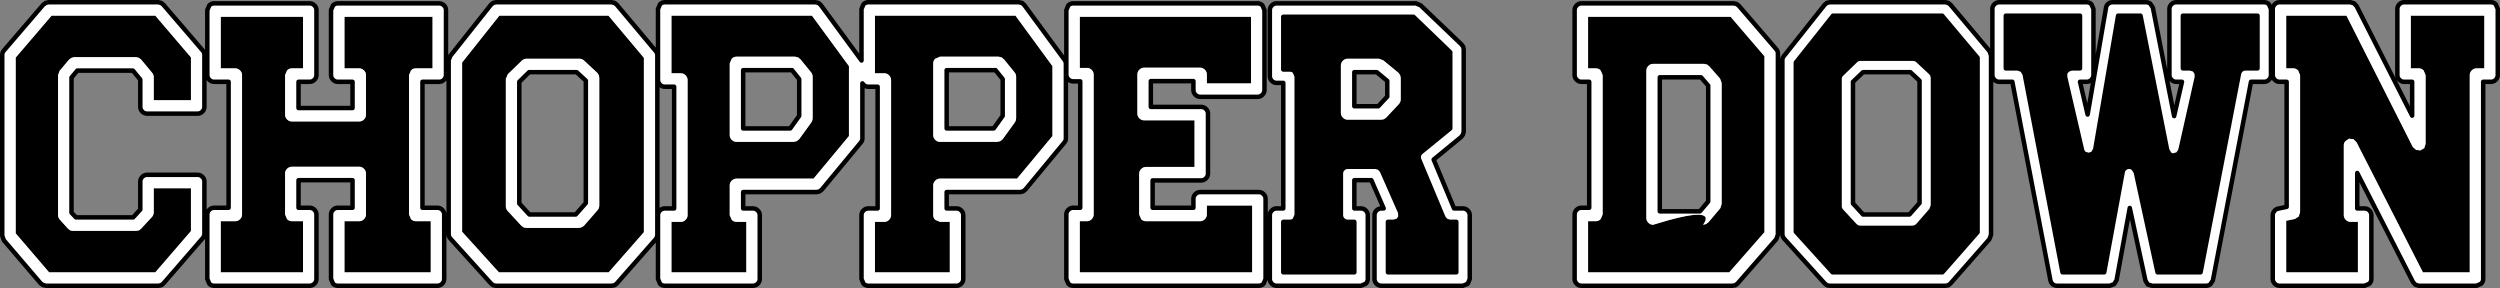 <?xml version="1.0" encoding="UTF-8" standalone="no"?>
<svg xmlns:xlink="http://www.w3.org/1999/xlink" height="64.25px" width="557.75px" xmlns="http://www.w3.org/2000/svg">
  <rect width="100%" height="100%" fill="#808080" stroke="none"/>
  <g transform="matrix(1.0, 0.0, 0.0, 1.0, 278.85, 32.1)">
    <path d="M8.95 -16.6 L7.45 -16.6 7.45 -28.35 36.5 -28.35 44.7 -20.45 44.7 -3.45 38.2 1.85 Q37.8 2.15 37.7 2.65 37.6 3.1 37.8 3.6 L43.2 16.5 43.75 17.15 44.55 17.4 46.05 17.4 46.05 28.65 30.8 28.65 30.8 17.4 32.15 17.4 33.1 17.1 33.6 16.3 33.55 15.3 29.45 6.0 28.9 5.35 28.05 5.1 21.8 5.1 Q21.2 5.1 20.75 5.55 20.3 6.0 20.3 6.6 L20.3 15.9 Q20.3 16.5 20.75 16.95 21.2 17.4 21.8 17.4 L23.3 17.4 23.3 28.65 7.45 28.65 7.45 17.4 8.95 17.4 Q9.55 17.4 10.0 16.95 L10.45 15.9 10.45 -15.1 10.0 -16.15 Q9.55 -16.6 8.95 -16.6 M33.5 -15.4 L33.1 -15.9 29.75 -18.65 28.8 -19.0 21.8 -19.0 Q21.2 -19.0 20.75 -18.55 20.3 -18.1 20.3 -17.5 L20.3 -6.9 Q20.3 -6.3 20.75 -5.85 21.2 -5.4 21.8 -5.4 L29.3 -5.4 29.9 -5.5 30.45 -5.9 33.3 -8.95 Q33.65 -9.4 33.65 -9.95 L33.65 -14.75 33.5 -15.4 M0.25 -13.5 L-9.6 -13.5 -9.6 -15.5 Q-9.6 -16.1 -10.05 -16.55 -10.5 -17.0 -11.1 -17.0 L-23.6 -17.0 Q-24.2 -17.0 -24.65 -16.55 -25.1 -16.1 -25.1 -15.5 L-25.1 -6.75 Q-25.1 -6.15 -24.65 -5.7 -24.2 -5.25 -23.6 -5.25 L-12.35 -5.25 -12.35 5.15 -23.2 5.15 Q-23.8 5.15 -24.25 5.6 -24.7 6.05 -24.7 6.65 L-24.7 15.75 -24.25 16.8 Q-23.8 17.25 -23.2 17.25 L-11.1 17.25 Q-10.5 17.25 -10.05 16.8 -9.6 16.35 -9.6 15.75 L-9.6 13.75 0.5 13.75 0.5 28.65 -37.95 28.65 -37.95 17.25 -36.35 17.25 Q-35.75 17.25 -35.3 16.8 -34.85 16.35 -34.85 15.75 L-34.85 -15.45 Q-34.85 -16.05 -35.3 -16.5 -35.75 -16.95 -36.35 -16.95 L-37.95 -16.95 -37.95 -28.35 0.25 -28.35 0.25 -13.5 M78.25 -16.4 Q77.8 -16.85 77.2 -16.85 L75.45 -16.85 75.45 -28.35 107.25 -28.35 114.8 -19.55 114.8 19.7 106.95 28.65 75.45 28.65 75.45 17.25 77.2 17.25 Q77.8 17.25 78.25 16.8 L78.7 15.75 78.7 -15.35 78.25 -16.4 M88.9 -17.4 Q88.45 -16.95 88.45 -16.35 L88.45 16.55 Q88.45 17.15 88.9 17.6 89.35 18.05 89.95 18.05 104.4 13.55 101.1 18.05 L101.75 17.9 102.3 17.5 104.95 14.35 105.25 13.4 105.25 -13.6 104.9 -14.55 102.5 -17.3 102.0 -17.7 101.35 -17.85 89.95 -17.85 Q89.35 -17.85 88.9 -17.4 M135.1 -18.55 L132.0 -15.55 Q131.55 -15.15 131.55 -14.5 L131.55 13.9 Q131.55 14.5 131.95 14.95 L135.05 18.3 135.55 18.65 136.15 18.75 147.85 18.75 148.5 18.6 149.0 18.25 152.05 14.75 152.4 13.75 152.4 -14.75 152.3 -15.35 151.95 -15.85 149.0 -18.6 Q148.55 -19.0 147.95 -19.0 L136.15 -19.0 Q135.55 -19.0 135.1 -18.55 M154.45 -28.6 L162.35 -19.2 162.35 19.7 154.5 28.65 130.0 28.65 121.8 19.6 121.8 -18.15 130.1 -28.6 154.45 -28.6 M198.7 -28.6 L204.65 1.4 205.15 2.25 Q205.55 2.6 206.1 2.6 L207.05 2.3 207.6 1.45 211.3 -15.0 211.2 -15.9 210.65 -16.6 209.8 -16.85 208.15 -16.85 208.15 -28.6 224.8 -28.6 224.8 -16.85 222.1 -16.85 Q221.55 -16.85 221.15 -16.5 220.75 -16.15 220.65 -15.6 L212.1 28.65 202.5 28.65 197.65 6.3 197.1 5.45 Q196.65 5.1 196.15 5.1 195.6 5.1 195.2 5.45 194.75 5.8 194.7 6.35 L190.6 28.65 181.3 28.65 172.85 -15.6 172.3 -16.5 171.35 -16.85 168.65 -16.85 168.65 -28.6 185.2 -28.6 185.2 -16.85 183.3 -16.85 182.45 -16.55 181.9 -15.9 181.85 -15.0 185.65 1.35 Q185.75 1.85 186.2 2.2 L187.15 2.5 188.1 2.15 188.6 1.25 193.7 -28.6 198.7 -28.6 M233.85 -16.4 Q233.4 -16.85 232.8 -16.85 L231.2 -16.85 231.2 -28.6 244.65 -28.6 259.45 0.7 260.2 1.35 261.15 1.45 262.0 0.95 262.3 0.0 262.3 -15.35 261.85 -16.4 Q261.4 -16.85 260.8 -16.85 L259.0 -16.85 259.0 -28.6 275.4 -28.6 275.4 -16.85 273.65 -16.85 Q273.05 -16.85 272.6 -16.4 272.15 -15.95 272.15 -15.35 L272.15 28.65 261.7 28.65 246.9 -0.35 246.2 -1.05 245.2 -1.15 244.4 -0.6 Q244.05 -0.2 244.05 0.3 L244.05 15.9 Q244.05 16.5 244.5 16.95 244.95 17.4 245.55 17.4 L247.2 17.4 247.2 28.65 231.2 28.65 231.2 17.15 233.15 16.75 234.0 16.2 234.3 15.25 234.3 -15.35 233.85 -16.4 M-265.9 -15.35 L-265.9 15.9 Q-265.9 16.45 -265.5 16.9 L-263.7 18.9 -263.2 19.3 -262.6 19.4 -248.5 19.4 -247.85 19.3 -247.35 18.9 -244.9 16.25 Q-244.55 15.8 -244.55 15.25 L-244.55 9.9 -236.25 9.9 -236.25 19.45 -244.2 28.65 -267.9 28.65 -275.35 19.95 -275.35 -19.25 -267.35 -28.6 -244.2 -28.6 -236.25 -19.3 -236.25 -9.75 -244.55 -9.75 -244.55 -14.9 Q-244.55 -15.45 -244.9 -15.85 L-247.35 -18.8 -247.85 -19.2 -248.5 -19.35 -262.3 -19.35 -262.9 -19.2 -263.45 -18.8 -265.55 -16.3 -265.9 -15.35 M-229.6 -16.85 L-229.6 -28.35 -211.25 -28.35 -211.25 -16.85 -213.75 -16.85 Q-214.35 -16.85 -214.8 -16.4 L-215.25 -15.35 -215.25 -6.5 Q-215.25 -5.9 -214.8 -5.45 -214.35 -5.0 -213.75 -5.0 L-198.7 -5.0 Q-198.1 -5.0 -197.65 -5.45 -197.2 -5.9 -197.2 -6.5 L-197.2 -15.35 Q-197.2 -15.95 -197.65 -16.4 -198.1 -16.85 -198.7 -16.85 L-202.0 -16.85 -202.0 -28.35 -182.35 -28.35 -182.35 -16.85 -186.1 -16.85 Q-186.7 -16.85 -187.15 -16.4 L-187.6 -15.35 -187.6 15.75 -187.15 16.8 Q-186.7 17.25 -186.1 17.25 L-182.75 17.25 -182.75 28.65 -202.0 28.65 -202.0 17.25 -198.7 17.25 Q-198.1 17.25 -197.65 16.8 -197.2 16.35 -197.2 15.75 L-197.2 6.6 Q-197.2 6.0 -197.65 5.55 -198.1 5.1 -198.7 5.1 L-213.75 5.1 Q-214.35 5.1 -214.8 5.55 -215.25 6.0 -215.25 6.6 L-215.25 15.75 -214.8 16.8 Q-214.35 17.25 -213.75 17.25 L-211.25 17.25 -211.25 28.65 -229.6 28.65 -229.6 17.25 -226.35 17.25 Q-225.75 17.25 -225.3 16.8 -224.85 16.35 -224.85 15.75 L-224.85 -15.35 Q-224.85 -15.95 -225.3 -16.4 -225.75 -16.85 -226.35 -16.85 L-229.6 -16.85 M-165.55 -15.55 L-166.0 -14.5 -166.0 13.9 Q-166.0 14.5 -165.6 14.95 L-162.5 18.3 -162.0 18.65 -161.4 18.75 -149.7 18.75 -149.05 18.6 -148.55 18.25 -145.5 14.75 Q-145.15 14.3 -145.15 13.75 L-145.15 -14.75 -145.25 -15.35 -145.6 -15.85 -148.55 -18.6 Q-149.0 -19.0 -149.6 -19.0 L-161.4 -19.0 Q-162.0 -19.0 -162.45 -18.55 L-165.55 -15.55 M-167.45 -28.6 L-143.1 -28.6 -135.2 -19.2 -135.2 19.7 -143.05 28.65 -167.55 28.65 -175.75 19.6 -175.75 -18.15 -167.45 -28.6 M-126.95 -15.75 L-129.05 -15.75 -129.05 -28.6 -97.7 -28.6 -89.45 -17.35 -89.45 -1.75 -97.35 7.75 -114.55 7.75 Q-115.15 7.75 -115.6 8.2 -116.05 8.65 -116.05 9.25 L-116.05 15.9 -115.6 16.95 Q-115.15 17.4 -114.55 17.4 L-112.35 17.4 -112.35 28.65 -129.05 28.65 -129.05 17.4 -126.95 17.4 Q-126.35 17.4 -125.9 16.95 -125.45 16.5 -125.45 15.9 L-125.45 -14.25 Q-125.45 -14.85 -125.9 -15.3 -126.35 -15.75 -126.95 -15.75 M-116.05 -17.95 L-116.05 -1.95 Q-116.05 -1.35 -115.6 -0.9 -115.15 -0.45 -114.55 -0.45 L-101.8 -0.45 -101.1 -0.6 -100.55 -1.05 -97.8 -4.85 Q-97.55 -5.25 -97.55 -5.75 L-97.55 -15.0 Q-97.55 -15.5 -97.85 -15.9 L-100.25 -18.85 -100.8 -19.3 -101.45 -19.45 -114.55 -19.45 Q-115.15 -19.45 -115.6 -19.0 L-116.05 -17.95 M-83.65 -15.75 L-83.65 -28.6 -52.3 -28.6 -44.05 -17.35 -44.05 -1.75 -51.95 7.75 -69.15 7.75 Q-69.75 7.75 -70.2 8.2 -70.65 8.65 -70.65 9.25 L-70.65 15.9 Q-70.65 16.5 -70.2 16.95 L-69.15 17.4 -66.95 17.4 -66.95 28.65 -83.65 28.65 -83.65 17.4 -81.55 17.4 Q-80.95 17.4 -80.5 16.95 -80.05 16.5 -80.05 15.9 L-80.05 -14.25 Q-80.05 -14.85 -80.5 -15.3 -80.95 -15.75 -81.55 -15.75 L-83.65 -15.75 M-70.2 -19.0 Q-70.65 -18.55 -70.65 -17.95 L-70.65 -1.95 Q-70.65 -1.35 -70.2 -0.9 -69.75 -0.45 -69.15 -0.45 L-56.4 -0.45 -55.7 -0.6 -55.15 -1.05 -52.4 -4.85 Q-52.15 -5.25 -52.15 -5.75 L-52.15 -15.0 Q-52.15 -15.5 -52.45 -15.9 L-54.85 -18.85 -55.4 -19.3 -56.05 -19.45 -69.15 -19.45 -70.2 -19.0" fill="#000000" fill-rule="evenodd" stroke="none"/>
    <path d="M2.8 -30.9 L3.25 -29.85 3.25 -12.0 Q3.25 -11.4 2.8 -10.95 2.35 -10.5 1.75 -10.5 L-11.1 -10.5 Q-11.7 -10.5 -12.15 -10.95 -12.6 -11.4 -12.6 -12.0 L-12.6 -14.0 -22.1 -14.0 -22.1 -8.25 -10.85 -8.25 Q-10.25 -8.25 -9.8 -7.8 -9.35 -7.35 -9.35 -6.75 L-9.35 6.65 Q-9.35 7.25 -9.8 7.7 -10.25 8.15 -10.85 8.15 L-21.7 8.15 -21.7 14.25 -12.6 14.25 -12.6 12.25 Q-12.6 11.65 -12.15 11.2 -11.7 10.75 -11.1 10.75 L2.0 10.75 Q2.6 10.75 3.05 11.2 3.5 11.65 3.5 12.25 L3.5 30.15 3.05 31.2 Q2.6 31.65 2.0 31.65 L-39.45 31.65 Q-40.05 31.65 -40.5 31.2 L-40.95 30.15 -40.95 15.75 Q-40.95 15.15 -40.5 14.7 -40.05 14.25 -39.45 14.25 L-37.85 14.25 -37.85 -13.95 -39.45 -13.95 Q-40.05 -13.95 -40.5 -14.4 -40.95 -14.85 -40.95 -15.45 L-40.95 -29.85 -40.5 -30.9 Q-40.05 -31.35 -39.45 -31.35 L1.75 -31.35 Q2.35 -31.35 2.8 -30.9 M37.05 -31.35 L38.1 -30.9 47.25 -22.15 47.6 -21.65 47.7 -21.1 47.7 -2.75 47.55 -2.1 47.15 -1.55 41.0 3.5 45.55 14.4 47.55 14.4 Q48.15 14.4 48.6 14.85 49.05 15.3 49.05 15.9 L49.05 30.15 48.6 31.2 47.55 31.65 29.3 31.65 Q28.7 31.65 28.25 31.2 27.8 30.75 27.8 30.15 L27.8 15.9 Q27.8 15.3 28.25 14.85 28.7 14.4 29.3 14.4 L29.85 14.4 27.1 8.1 23.3 8.1 23.3 14.4 24.8 14.4 Q25.4 14.4 25.85 14.85 26.3 15.3 26.3 15.9 L26.3 30.15 Q26.3 30.75 25.85 31.2 L24.8 31.65 5.95 31.65 Q5.35 31.65 4.9 31.2 4.45 30.75 4.45 30.15 L4.45 15.9 Q4.45 15.3 4.9 14.85 5.35 14.4 5.95 14.4 L7.45 14.4 7.45 -13.6 5.95 -13.6 Q5.35 -13.6 4.9 -14.05 4.45 -14.5 4.45 -15.1 L4.45 -29.85 Q4.45 -30.45 4.9 -30.9 5.35 -31.35 5.95 -31.35 L37.05 -31.35 M8.95 -16.6 Q9.55 -16.6 10.0 -16.15 L10.45 -15.1 10.45 15.9 10.0 16.95 Q9.55 17.4 8.95 17.4 L7.45 17.4 7.45 28.65 23.3 28.65 23.3 17.4 21.8 17.4 Q21.2 17.4 20.75 16.95 20.3 16.5 20.3 15.9 L20.3 6.6 Q20.3 6.0 20.75 5.55 21.2 5.1 21.8 5.1 L28.05 5.1 28.9 5.35 29.45 6.0 33.55 15.3 33.6 16.3 33.1 17.1 32.15 17.4 30.8 17.4 30.8 28.65 46.05 28.65 46.05 17.4 44.55 17.4 43.75 17.15 43.2 16.5 37.8 3.6 Q37.6 3.1 37.7 2.65 37.8 2.15 38.2 1.85 L44.7 -3.45 44.7 -20.45 36.5 -28.35 7.45 -28.35 7.45 -16.6 8.95 -16.6 M33.5 -15.4 L33.65 -14.75 33.65 -9.95 Q33.65 -9.4 33.3 -8.95 L30.45 -5.9 29.9 -5.5 29.3 -5.4 21.8 -5.4 Q21.2 -5.4 20.75 -5.85 20.3 -6.3 20.3 -6.9 L20.3 -17.5 Q20.3 -18.1 20.75 -18.55 21.2 -19.0 21.8 -19.0 L28.8 -19.0 29.75 -18.65 33.1 -15.9 33.5 -15.4 M28.3 -16.0 L23.3 -16.0 23.3 -8.4 28.65 -8.4 30.65 -10.55 30.65 -14.05 28.3 -16.0 M0.25 -13.5 L0.25 -28.35 -37.95 -28.35 -37.95 -16.95 -36.35 -16.95 Q-35.75 -16.95 -35.3 -16.5 -34.85 -16.05 -34.85 -15.45 L-34.85 15.75 Q-34.85 16.35 -35.3 16.8 -35.75 17.25 -36.35 17.25 L-37.95 17.25 -37.95 28.65 0.5 28.65 0.5 13.75 -9.6 13.75 -9.6 15.75 Q-9.6 16.35 -10.05 16.8 -10.5 17.25 -11.1 17.25 L-23.2 17.25 Q-23.8 17.25 -24.25 16.8 L-24.7 15.75 -24.7 6.65 Q-24.7 6.05 -24.25 5.6 -23.8 5.15 -23.2 5.15 L-12.35 5.15 -12.35 -5.25 -23.6 -5.25 Q-24.2 -5.25 -24.65 -5.7 -25.1 -6.15 -25.1 -6.75 L-25.1 -15.5 Q-25.1 -16.1 -24.65 -16.55 -24.2 -17.0 -23.6 -17.0 L-11.1 -17.0 Q-10.5 -17.0 -10.05 -16.55 -9.6 -16.1 -9.6 -15.5 L-9.6 -13.5 0.25 -13.5 M72.45 -29.85 Q72.45 -30.45 72.9 -30.9 73.35 -31.35 73.95 -31.35 L107.95 -31.35 108.6 -31.2 109.1 -30.8 117.45 -21.1 Q117.8 -20.7 117.8 -20.15 L117.8 20.25 117.45 21.25 108.8 31.15 108.3 31.55 107.65 31.65 73.95 31.65 Q73.35 31.65 72.9 31.2 72.45 30.75 72.45 30.15 L72.45 15.75 Q72.45 15.15 72.9 14.7 73.35 14.25 73.95 14.25 L75.7 14.25 75.7 -13.85 73.95 -13.85 Q73.35 -13.85 72.9 -14.3 72.45 -14.75 72.45 -15.35 L72.45 -29.85 M88.9 -17.4 Q89.35 -17.85 89.95 -17.85 L101.35 -17.85 102.0 -17.7 102.5 -17.3 104.9 -14.55 105.25 -13.6 105.25 13.4 104.95 14.35 102.3 17.5 101.75 17.9 101.1 18.05 Q104.4 13.55 89.95 18.05 89.35 18.05 88.9 17.6 88.45 17.15 88.45 16.55 L88.45 -16.35 Q88.45 -16.95 88.9 -17.4 M78.25 -16.4 L78.7 -15.35 78.7 15.75 78.25 16.8 Q77.8 17.25 77.2 17.25 L75.45 17.25 75.45 28.65 106.95 28.65 114.8 19.7 114.8 -19.55 107.25 -28.35 75.45 -28.35 75.45 -16.85 77.2 -16.85 Q77.8 -16.85 78.25 -16.4 M100.65 -14.85 L91.45 -14.85 91.45 15.05 100.4 15.05 102.25 12.85 102.25 -13.0 100.65 -14.85 M118.8 -18.7 Q118.8 -19.2 119.15 -19.6 L128.2 -31.0 128.7 -31.45 129.35 -31.6 155.15 -31.6 155.8 -31.45 156.3 -31.05 165.0 -20.7 165.35 -19.75 165.35 20.25 165.0 21.25 156.3 31.15 155.8 31.55 155.15 31.65 129.35 31.65 128.75 31.55 128.25 31.15 119.2 21.15 Q118.8 20.7 118.8 20.15 L118.8 -18.7 M135.1 -18.55 Q135.55 -19.0 136.15 -19.0 L147.95 -19.0 Q148.55 -19.0 149.0 -18.6 L151.95 -15.85 152.3 -15.35 152.4 -14.75 152.4 13.75 152.05 14.75 149.0 18.25 148.5 18.6 147.85 18.75 136.15 18.75 135.55 18.65 135.05 18.3 131.95 14.95 Q131.55 14.5 131.55 13.9 L131.55 -14.5 Q131.55 -15.15 132.0 -15.55 L135.1 -18.55 M136.8 -16.0 L134.55 -13.85 134.55 13.3 136.8 15.75 147.15 15.75 149.4 13.2 149.4 -14.1 147.35 -16.0 136.8 -16.0 M154.45 -28.6 L130.1 -28.6 121.8 -18.15 121.8 19.6 130.0 28.65 154.5 28.65 162.35 19.7 162.35 -19.2 154.45 -28.6 M191.0 -30.35 Q191.05 -30.9 191.5 -31.25 191.9 -31.6 192.45 -31.6 L199.95 -31.6 Q200.5 -31.6 200.9 -31.25 L201.45 -30.4 206.2 -6.2 207.95 -13.85 206.65 -13.85 Q206.05 -13.85 205.6 -14.3 205.15 -14.75 205.15 -15.35 L205.15 -30.1 Q205.15 -30.7 205.6 -31.15 206.05 -31.6 206.65 -31.6 L226.3 -31.6 Q226.9 -31.6 227.35 -31.15 L227.8 -30.1 227.8 -15.35 Q227.8 -14.75 227.35 -14.3 226.9 -13.85 226.3 -13.85 L223.35 -13.85 214.85 30.45 214.3 31.3 Q213.9 31.65 213.35 31.65 L201.25 31.65 200.3 31.35 199.8 30.5 196.3 14.3 193.35 30.45 192.8 31.3 191.85 31.65 180.05 31.65 Q179.5 31.65 179.1 31.3 178.7 30.95 178.6 30.45 L170.1 -13.85 167.15 -13.85 Q166.55 -13.85 166.1 -14.3 165.65 -14.75 165.65 -15.35 L165.65 -30.1 Q165.65 -30.7 166.1 -31.15 166.55 -31.6 167.15 -31.6 L186.7 -31.6 Q187.3 -31.6 187.75 -31.15 L188.2 -30.1 188.2 -15.35 Q188.2 -14.75 187.75 -14.3 187.3 -13.85 186.7 -13.85 L185.2 -13.85 186.9 -6.55 191.0 -30.35 M198.7 -28.6 L193.7 -28.6 188.6 1.25 188.1 2.15 187.15 2.5 186.2 2.2 Q185.75 1.85 185.65 1.35 L181.85 -15.0 181.9 -15.9 182.45 -16.55 183.3 -16.85 185.2 -16.85 185.2 -28.6 168.65 -28.6 168.65 -16.85 171.35 -16.85 172.3 -16.5 172.85 -15.6 181.3 28.65 190.6 28.65 194.7 6.35 Q194.75 5.8 195.2 5.45 195.6 5.1 196.15 5.1 196.65 5.1 197.1 5.45 L197.65 6.3 202.5 28.65 212.1 28.65 220.65 -15.6 Q220.75 -16.15 221.15 -16.5 221.55 -16.85 222.1 -16.85 L224.8 -16.85 224.8 -28.6 208.15 -28.6 208.15 -16.85 209.8 -16.85 210.65 -16.6 211.2 -15.9 211.3 -15.0 207.6 1.45 207.05 2.3 206.1 2.6 Q205.55 2.6 205.15 2.25 L204.65 1.4 198.7 -28.6 M228.2 -30.1 Q228.2 -30.7 228.65 -31.15 229.1 -31.6 229.7 -31.6 L245.55 -31.6 246.35 -31.35 246.9 -30.75 259.3 -6.3 259.3 -13.85 257.5 -13.85 Q256.9 -13.85 256.45 -14.3 256.0 -14.75 256.0 -15.35 L256.0 -30.1 Q256.0 -30.7 256.45 -31.15 256.9 -31.6 257.5 -31.6 L276.9 -31.6 Q277.5 -31.6 277.95 -31.15 L278.4 -30.1 278.4 -15.35 Q278.4 -14.75 277.95 -14.3 277.5 -13.85 276.9 -13.85 L275.15 -13.85 275.15 30.15 Q275.15 30.75 274.7 31.2 L273.65 31.65 260.8 31.65 260.05 31.45 259.5 30.85 247.05 6.5 247.05 14.4 248.7 14.4 Q249.3 14.4 249.75 14.85 250.2 15.3 250.2 15.9 L250.2 30.15 Q250.2 30.75 249.75 31.2 L248.7 31.65 229.7 31.65 Q229.1 31.65 228.65 31.2 228.2 30.75 228.2 30.15 L228.2 15.9 Q228.2 15.4 228.55 15.0 228.85 14.55 229.4 14.45 L231.3 14.05 231.3 -13.85 229.7 -13.85 Q229.1 -13.85 228.65 -14.3 228.2 -14.75 228.2 -15.35 L228.2 -30.1 M233.85 -16.4 L234.3 -15.35 234.3 15.25 234.0 16.2 233.15 16.75 231.2 17.15 231.2 28.65 247.2 28.65 247.2 17.4 245.55 17.4 Q244.95 17.4 244.5 16.95 244.05 16.5 244.05 15.9 L244.05 0.3 Q244.05 -0.2 244.4 -0.6 L245.2 -1.15 246.2 -1.05 246.9 -0.35 261.7 28.65 272.15 28.65 272.15 -15.35 Q272.15 -15.95 272.6 -16.4 273.05 -16.85 273.65 -16.85 L275.4 -16.85 275.4 -28.6 259.0 -28.6 259.0 -16.85 260.8 -16.85 Q261.4 -16.85 261.85 -16.4 L262.3 -15.35 262.3 0.0 262.0 0.95 261.15 1.45 260.2 1.35 259.45 0.7 244.65 -28.6 231.2 -28.6 231.2 -16.85 232.8 -16.85 Q233.4 -16.85 233.85 -16.4 M-268.65 -31.45 L-268.05 -31.6 -243.55 -31.6 -242.9 -31.45 -242.4 -31.05 -233.6 -20.8 Q-233.25 -20.4 -233.25 -19.85 L-233.25 -15.35 -233.25 -8.25 Q-233.25 -7.65 -233.7 -7.2 -234.15 -6.75 -234.75 -6.75 L-246.05 -6.75 Q-246.65 -6.75 -247.1 -7.2 -247.55 -7.65 -247.55 -8.25 L-247.55 -14.35 -249.2 -16.35 -261.6 -16.35 -262.9 -14.8 -262.9 15.35 -261.9 16.4 -249.15 16.4 -247.55 14.65 -247.55 8.4 Q-247.55 7.8 -247.1 7.35 -246.65 6.9 -246.05 6.9 L-234.75 6.9 Q-234.15 6.9 -233.7 7.35 -233.25 7.8 -233.25 8.4 L-233.25 15.75 -233.25 20.0 Q-233.25 20.55 -233.6 21.0 L-242.4 31.15 -242.9 31.55 -243.55 31.65 -268.6 31.65 -269.2 31.5 -269.75 31.15 -278.0 21.5 -278.35 20.5 -278.35 -19.85 Q-278.35 -20.4 -278.0 -20.8 L-269.2 -31.05 -268.65 -31.45 M-265.9 -15.35 L-265.55 -16.3 -263.45 -18.8 -262.9 -19.2 -262.3 -19.35 -248.5 -19.35 -247.85 -19.2 -247.35 -18.8 -244.9 -15.85 Q-244.55 -15.45 -244.55 -14.9 L-244.55 -9.75 -236.25 -9.75 -236.25 -19.3 -244.2 -28.6 -267.35 -28.6 -275.35 -19.25 -275.35 19.95 -267.9 28.65 -244.2 28.65 -236.25 19.45 -236.25 9.9 -244.55 9.9 -244.55 15.25 Q-244.55 15.8 -244.9 16.25 L-247.35 18.9 -247.85 19.3 -248.5 19.4 -262.6 19.4 -263.2 19.3 -263.7 18.9 -265.5 16.9 Q-265.9 16.45 -265.9 15.9 L-265.9 -15.35 M-232.6 -15.35 L-232.6 -29.85 -232.15 -30.9 Q-231.7 -31.35 -231.1 -31.35 L-209.75 -31.35 Q-209.15 -31.35 -208.7 -30.9 -208.25 -30.45 -208.25 -29.85 L-208.25 -15.35 Q-208.25 -14.75 -208.7 -14.3 -209.15 -13.85 -209.75 -13.85 L-212.25 -13.85 -212.25 -8.0 -200.2 -8.0 -200.2 -13.85 -203.5 -13.85 Q-204.1 -13.85 -204.55 -14.3 -205.0 -14.75 -205.0 -15.35 L-205.0 -29.85 -204.55 -30.9 Q-204.1 -31.35 -203.5 -31.35 L-180.85 -31.35 Q-180.25 -31.35 -179.8 -30.9 -179.35 -30.45 -179.35 -29.85 L-179.35 -15.35 Q-179.35 -14.75 -179.8 -14.3 -180.25 -13.85 -180.85 -13.85 L-184.6 -13.85 -184.6 14.25 -181.25 14.25 Q-180.65 14.25 -180.2 14.7 -179.75 15.15 -179.75 15.75 L-179.75 30.15 Q-179.75 30.75 -180.2 31.2 -180.65 31.65 -181.25 31.65 L-203.5 31.65 Q-204.1 31.65 -204.55 31.2 L-205.0 30.15 -205.0 15.75 Q-205.0 15.15 -204.55 14.7 -204.1 14.25 -203.5 14.25 L-200.2 14.25 -200.2 8.1 -212.25 8.1 -212.25 14.25 -209.75 14.25 Q-209.15 14.25 -208.7 14.7 -208.25 15.15 -208.25 15.75 L-208.25 30.15 Q-208.25 30.75 -208.7 31.2 -209.15 31.65 -209.75 31.65 L-231.1 31.65 Q-231.7 31.65 -232.15 31.2 L-232.6 30.15 -232.6 15.75 Q-232.6 15.15 -232.15 14.7 -231.7 14.25 -231.1 14.25 L-227.85 14.25 -227.85 -13.85 -231.1 -13.85 Q-231.7 -13.85 -232.15 -14.3 -232.6 -14.75 -232.6 -15.35 M-229.6 -16.85 L-226.35 -16.85 Q-225.75 -16.85 -225.3 -16.4 -224.85 -15.95 -224.85 -15.35 L-224.85 15.75 Q-224.85 16.35 -225.3 16.8 -225.75 17.25 -226.35 17.25 L-229.6 17.25 -229.6 28.65 -211.25 28.65 -211.25 17.25 -213.75 17.25 Q-214.35 17.25 -214.8 16.8 L-215.25 15.75 -215.25 6.6 Q-215.25 6.0 -214.8 5.55 -214.35 5.1 -213.75 5.1 L-198.7 5.1 Q-198.1 5.1 -197.65 5.55 -197.2 6.0 -197.2 6.6 L-197.2 15.75 Q-197.2 16.35 -197.65 16.8 -198.1 17.25 -198.7 17.25 L-202.0 17.25 -202.0 28.65 -182.75 28.65 -182.75 17.25 -186.1 17.25 Q-186.7 17.25 -187.15 16.8 L-187.6 15.75 -187.6 -15.35 -187.15 -16.4 Q-186.7 -16.85 -186.1 -16.85 L-182.35 -16.85 -182.35 -28.35 -202.0 -28.35 -202.0 -16.85 -198.7 -16.85 Q-198.1 -16.85 -197.65 -16.4 -197.2 -15.95 -197.2 -15.35 L-197.2 -6.5 Q-197.2 -5.9 -197.65 -5.45 -198.1 -5.0 -198.7 -5.0 L-213.75 -5.0 Q-214.35 -5.0 -214.8 -5.45 -215.25 -5.9 -215.25 -6.5 L-215.25 -15.35 -214.8 -16.4 Q-214.35 -16.85 -213.75 -16.85 L-211.25 -16.85 -211.25 -28.35 -229.6 -28.35 -229.6 -16.85 M-168.85 -31.45 L-168.2 -31.6 -142.4 -31.6 -141.75 -31.45 -141.25 -31.05 -132.55 -20.7 Q-132.2 -20.3 -132.2 -19.75 L-132.2 20.25 Q-132.2 20.8 -132.55 21.25 L-141.25 31.15 -141.75 31.55 -142.4 31.65 -168.2 31.65 -168.8 31.55 -169.3 31.15 -178.35 21.15 Q-178.75 20.7 -178.75 20.15 L-178.75 -18.7 -178.4 -19.6 -169.35 -31.0 -168.85 -31.45 M-167.45 -28.6 L-175.75 -18.15 -175.75 19.6 -167.55 28.65 -143.05 28.65 -135.2 19.7 -135.2 -19.2 -143.1 -28.6 -167.45 -28.6 M-165.55 -15.55 L-162.45 -18.55 Q-162.0 -19.0 -161.4 -19.0 L-149.6 -19.0 Q-149.0 -19.0 -148.55 -18.6 L-145.6 -15.85 -145.25 -15.35 -145.15 -14.75 -145.15 13.75 Q-145.15 14.3 -145.5 14.75 L-148.55 18.25 -149.05 18.6 -149.7 18.75 -161.4 18.75 -162.0 18.65 -162.5 18.3 -165.6 14.95 Q-166.0 14.5 -166.0 13.9 L-166.0 -14.5 -165.55 -15.55 M-148.15 -14.1 L-150.2 -16.0 -160.8 -16.0 -163.0 -13.85 -163.0 13.3 -160.75 15.75 -150.4 15.75 -148.15 13.2 -148.15 -14.1 M-132.05 -30.1 L-131.6 -31.15 Q-131.15 -31.6 -130.55 -31.6 L-96.95 -31.6 -96.25 -31.45 -95.75 -31.0 -86.75 -18.75 -86.65 -18.6 -86.65 -30.1 -86.2 -31.15 Q-85.75 -31.6 -85.15 -31.6 L-51.55 -31.6 -50.85 -31.45 -50.35 -31.0 -41.35 -18.75 Q-41.05 -18.35 -41.05 -17.85 L-41.05 -1.25 Q-41.05 -0.7 -41.4 -0.3 L-50.1 10.2 -50.6 10.6 -51.25 10.75 -67.65 10.75 -67.65 14.4 -65.45 14.4 Q-64.85 14.4 -64.4 14.85 -63.95 15.3 -63.95 15.9 L-63.95 30.15 Q-63.95 30.75 -64.4 31.2 -64.85 31.65 -65.45 31.65 L-85.15 31.65 Q-85.75 31.65 -86.2 31.2 L-86.65 30.15 -86.65 15.9 Q-86.65 15.3 -86.2 14.85 -85.75 14.4 -85.15 14.4 L-83.05 14.4 -83.05 -12.75 -85.15 -12.75 Q-85.75 -12.75 -86.2 -13.2 L-86.45 -13.5 -86.45 -1.25 Q-86.45 -0.7 -86.8 -0.3 L-95.5 10.2 -96.0 10.6 -96.65 10.75 -113.05 10.75 -113.05 14.4 -110.85 14.4 Q-110.25 14.4 -109.8 14.85 -109.35 15.3 -109.35 15.9 L-109.35 30.15 Q-109.35 30.75 -109.8 31.2 -110.25 31.65 -110.85 31.65 L-130.55 31.65 Q-131.15 31.65 -131.6 31.2 L-132.05 30.15 -132.05 15.9 Q-132.05 15.3 -131.6 14.85 -131.15 14.4 -130.55 14.4 L-128.45 14.4 -128.45 -12.75 -130.55 -12.75 Q-131.15 -12.75 -131.6 -13.2 -132.05 -13.65 -132.05 -14.25 L-132.05 -30.1 M-116.05 -17.95 L-115.6 -19.0 Q-115.15 -19.45 -114.55 -19.45 L-101.45 -19.45 -100.8 -19.3 -100.25 -18.85 -97.85 -15.9 Q-97.55 -15.5 -97.55 -15.0 L-97.55 -5.75 Q-97.55 -5.25 -97.8 -4.85 L-100.55 -1.05 -101.1 -0.6 -101.8 -0.45 -114.55 -0.45 Q-115.15 -0.45 -115.6 -0.9 -116.05 -1.35 -116.05 -1.95 L-116.05 -17.95 M-126.95 -15.75 Q-126.35 -15.75 -125.9 -15.3 -125.45 -14.85 -125.45 -14.25 L-125.45 15.9 Q-125.45 16.5 -125.9 16.95 -126.35 17.4 -126.95 17.4 L-129.05 17.4 -129.05 28.65 -112.35 28.65 -112.35 17.4 -114.55 17.4 Q-115.15 17.4 -115.6 16.95 L-116.05 15.9 -116.05 9.25 Q-116.05 8.65 -115.6 8.2 -115.15 7.75 -114.55 7.75 L-97.35 7.75 -89.45 -1.75 -89.45 -17.35 -97.7 -28.6 -129.05 -28.6 -129.05 -15.75 -126.95 -15.75 M-113.05 -3.45 L-102.55 -3.45 -100.55 -6.25 -100.55 -14.45 -102.15 -16.45 -113.05 -16.45 -113.05 -3.45 M-70.2 -19.0 L-69.15 -19.45 -56.05 -19.45 -55.4 -19.3 -54.85 -18.85 -52.45 -15.9 Q-52.15 -15.5 -52.15 -15.0 L-52.15 -5.75 Q-52.15 -5.25 -52.4 -4.85 L-55.15 -1.05 -55.7 -0.6 -56.4 -0.45 -69.15 -0.45 Q-69.75 -0.45 -70.2 -0.9 -70.65 -1.35 -70.65 -1.95 L-70.65 -17.95 Q-70.65 -18.55 -70.2 -19.0 M-83.65 -15.75 L-81.55 -15.75 Q-80.95 -15.75 -80.5 -15.3 -80.05 -14.85 -80.05 -14.25 L-80.05 15.9 Q-80.05 16.5 -80.5 16.95 -80.95 17.4 -81.55 17.4 L-83.65 17.4 -83.65 28.65 -66.95 28.65 -66.95 17.4 -69.15 17.4 -70.2 16.95 Q-70.65 16.5 -70.65 15.9 L-70.65 9.25 Q-70.65 8.65 -70.2 8.2 -69.75 7.75 -69.15 7.75 L-51.95 7.75 -44.05 -1.75 -44.05 -17.35 -52.3 -28.6 -83.65 -28.6 -83.65 -15.75 M-67.65 -16.45 L-67.65 -3.45 -57.15 -3.45 -55.15 -6.25 -55.15 -14.45 -56.75 -16.45 -67.65 -16.45" fill="#ffffff" fill-rule="evenodd" stroke="none"/>
    <path d="M37.05 -31.35 L5.95 -31.35 Q5.35 -31.35 4.9 -30.9 4.45 -30.45 4.45 -29.85 L4.45 -15.1 Q4.45 -14.5 4.9 -14.05 5.35 -13.6 5.95 -13.6 L7.45 -13.6 7.45 14.4 5.95 14.4 Q5.35 14.4 4.9 14.85 4.45 15.3 4.45 15.9 L4.45 30.15 Q4.45 30.75 4.9 31.2 5.35 31.65 5.95 31.65 L24.8 31.65 25.85 31.2 Q26.3 30.75 26.3 30.15 L26.3 15.9 Q26.3 15.3 25.85 14.85 25.4 14.4 24.8 14.4 L23.3 14.4 23.3 8.1 27.1 8.1 29.85 14.4 29.3 14.4 Q28.7 14.4 28.25 14.85 27.8 15.3 27.8 15.9 L27.8 30.15 Q27.8 30.75 28.25 31.2 28.7 31.65 29.3 31.65 L47.55 31.65 48.6 31.2 49.05 30.15 49.05 15.9 Q49.05 15.3 48.6 14.85 48.15 14.4 47.55 14.4 L45.55 14.4 41.0 3.5 47.15 -1.55 47.55 -2.1 47.7 -2.75 47.7 -21.1 47.6 -21.65 47.25 -22.15 38.1 -30.9 37.05 -31.35 M2.8 -30.9 Q2.35 -31.35 1.75 -31.35 L-39.45 -31.35 Q-40.05 -31.35 -40.5 -30.9 L-40.95 -29.85 -40.95 -15.45 Q-40.95 -14.85 -40.5 -14.4 -40.05 -13.95 -39.45 -13.95 L-37.85 -13.95 -37.85 14.25 -39.45 14.25 Q-40.05 14.25 -40.5 14.7 -40.95 15.15 -40.95 15.75 L-40.95 30.15 -40.5 31.2 Q-40.05 31.65 -39.45 31.65 L2.0 31.65 Q2.6 31.65 3.05 31.2 L3.5 30.15 3.5 12.25 Q3.5 11.65 3.05 11.2 2.6 10.75 2.0 10.75 L-11.1 10.75 Q-11.7 10.75 -12.15 11.2 -12.6 11.65 -12.6 12.25 L-12.6 14.25 -21.7 14.25 -21.7 8.15 -10.85 8.15 Q-10.25 8.15 -9.8 7.7 -9.35 7.25 -9.35 6.65 L-9.35 -6.75 Q-9.35 -7.35 -9.8 -7.8 -10.25 -8.25 -10.85 -8.25 L-22.1 -8.25 -22.1 -14.0 -12.6 -14.0 -12.6 -12.0 Q-12.6 -11.4 -12.15 -10.95 -11.7 -10.5 -11.1 -10.5 L1.75 -10.5 Q2.35 -10.5 2.8 -10.95 3.25 -11.4 3.25 -12.0 L3.25 -29.85 2.8 -30.9 M8.95 -16.6 L7.45 -16.6 7.45 -28.35 36.5 -28.35 44.7 -20.45 44.7 -3.45 38.2 1.85 Q37.8 2.15 37.7 2.65 37.6 3.1 37.8 3.6 L43.2 16.5 43.75 17.15 44.55 17.4 46.05 17.4 46.05 28.65 30.8 28.65 30.8 17.4 32.15 17.4 33.1 17.1 33.6 16.3 33.55 15.3 29.45 6.0 28.9 5.35 28.05 5.1 21.8 5.1 Q21.2 5.1 20.75 5.55 20.3 6.0 20.3 6.6 L20.3 15.9 Q20.3 16.5 20.75 16.95 21.2 17.4 21.8 17.4 L23.3 17.4 23.3 28.65 7.45 28.65 7.45 17.4 8.95 17.4 Q9.55 17.4 10.0 16.95 L10.45 15.9 10.45 -15.1 10.0 -16.15 Q9.55 -16.6 8.95 -16.6 M28.3 -16.0 L30.65 -14.05 30.65 -10.55 28.65 -8.4 23.3 -8.4 23.3 -16.0 28.3 -16.0 M72.45 -29.85 L72.45 -15.35 Q72.45 -14.75 72.9 -14.3 73.35 -13.85 73.95 -13.85 L75.7 -13.85 75.7 14.25 73.95 14.25 Q73.35 14.25 72.9 14.7 72.45 15.15 72.45 15.75 L72.45 30.15 Q72.45 30.75 72.9 31.2 73.35 31.65 73.95 31.65 L107.65 31.65 108.3 31.55 108.8 31.15 117.45 21.25 117.8 20.25 117.8 -20.15 Q117.8 -20.7 117.45 -21.1 L109.1 -30.8 108.6 -31.2 107.95 -31.35 73.95 -31.35 Q73.35 -31.35 72.9 -30.9 72.45 -30.45 72.45 -29.85 M118.8 -18.7 L118.8 20.15 Q118.8 20.7 119.2 21.15 L128.25 31.15 128.75 31.55 129.35 31.65 155.15 31.65 155.8 31.55 156.3 31.15 165.0 21.25 165.35 20.25 165.35 -19.75 165.0 -20.7 156.3 -31.05 155.8 -31.45 155.15 -31.6 129.35 -31.6 128.7 -31.45 128.2 -31.0 119.15 -19.6 Q118.8 -19.2 118.8 -18.7 M135.1 -18.55 L132.0 -15.55 Q131.55 -15.15 131.55 -14.5 L131.55 13.9 Q131.55 14.5 131.95 14.95 L135.05 18.3 135.55 18.65 136.15 18.75 147.85 18.75 148.5 18.6 149.0 18.25 152.05 14.75 152.4 13.75 152.4 -14.75 152.3 -15.35 151.95 -15.85 149.0 -18.6 Q148.55 -19.0 147.95 -19.0 L136.15 -19.0 Q135.55 -19.0 135.1 -18.55 M136.8 -16.0 L147.35 -16.0 149.4 -14.1 149.4 13.2 147.15 15.75 136.8 15.75 134.55 13.3 134.55 -13.85 136.8 -16.0 M154.45 -28.6 L162.35 -19.2 162.35 19.7 154.5 28.65 130.0 28.65 121.8 19.6 121.8 -18.15 130.1 -28.6 154.45 -28.6 M191.0 -30.35 L186.9 -6.55 185.2 -13.85 186.7 -13.85 Q187.3 -13.85 187.75 -14.3 188.2 -14.75 188.2 -15.35 L188.2 -30.1 187.75 -31.15 Q187.3 -31.6 186.7 -31.6 L167.15 -31.6 Q166.55 -31.6 166.1 -31.15 165.65 -30.7 165.65 -30.1 L165.65 -15.35 Q165.65 -14.75 166.1 -14.3 166.55 -13.85 167.15 -13.85 L170.1 -13.85 178.6 30.45 Q178.7 30.95 179.1 31.3 179.5 31.65 180.05 31.65 L191.85 31.65 192.8 31.3 193.35 30.45 196.3 14.3 199.8 30.5 200.3 31.35 201.25 31.65 213.35 31.65 Q213.9 31.65 214.3 31.3 L214.85 30.45 223.35 -13.85 226.3 -13.85 Q226.9 -13.85 227.35 -14.3 227.8 -14.75 227.8 -15.35 L227.8 -30.1 227.35 -31.15 Q226.9 -31.6 226.3 -31.6 L206.65 -31.6 Q206.05 -31.6 205.6 -31.15 205.15 -30.7 205.15 -30.1 L205.15 -15.35 Q205.15 -14.75 205.6 -14.3 206.05 -13.85 206.65 -13.85 L207.95 -13.85 206.2 -6.2 201.45 -30.4 200.9 -31.25 Q200.5 -31.6 199.95 -31.6 L192.45 -31.6 Q191.9 -31.6 191.5 -31.25 191.05 -30.9 191.0 -30.35 M198.7 -28.6 L204.65 1.4 205.15 2.25 Q205.55 2.6 206.1 2.6 L207.05 2.3 207.6 1.45 211.3 -15.0 211.2 -15.9 210.65 -16.6 209.8 -16.85 208.15 -16.85 208.15 -28.6 224.8 -28.6 224.8 -16.85 222.1 -16.85 Q221.55 -16.85 221.15 -16.5 220.75 -16.15 220.65 -15.6 L212.1 28.65 202.5 28.65 197.65 6.3 197.1 5.45 Q196.65 5.1 196.15 5.1 195.6 5.1 195.2 5.45 194.75 5.8 194.7 6.35 L190.6 28.65 181.3 28.65 172.85 -15.6 172.3 -16.5 171.35 -16.85 168.65 -16.85 168.65 -28.6 185.2 -28.6 185.2 -16.85 183.3 -16.85 182.45 -16.55 181.9 -15.9 181.85 -15.0 185.65 1.35 Q185.75 1.85 186.2 2.2 L187.15 2.5 188.1 2.15 188.6 1.25 193.7 -28.6 198.7 -28.6 M228.2 -30.1 L228.2 -15.35 Q228.2 -14.75 228.65 -14.3 229.1 -13.85 229.7 -13.85 L231.3 -13.85 231.3 14.05 229.4 14.45 Q228.85 14.55 228.55 15.0 228.2 15.4 228.2 15.9 L228.2 30.15 Q228.2 30.75 228.65 31.2 229.1 31.65 229.7 31.65 L248.7 31.65 249.75 31.2 Q250.2 30.75 250.2 30.15 L250.2 15.9 Q250.2 15.3 249.75 14.85 249.3 14.4 248.7 14.4 L247.05 14.4 247.05 6.5 259.5 30.85 260.05 31.45 260.8 31.65 273.65 31.65 274.7 31.2 Q275.15 30.75 275.15 30.15 L275.15 -13.85 276.9 -13.85 Q277.5 -13.85 277.95 -14.3 278.4 -14.75 278.4 -15.35 L278.4 -30.1 277.95 -31.15 Q277.5 -31.6 276.9 -31.6 L257.5 -31.6 Q256.9 -31.6 256.45 -31.15 256.0 -30.7 256.0 -30.1 L256.0 -15.35 Q256.0 -14.75 256.45 -14.3 256.9 -13.85 257.5 -13.85 L259.3 -13.85 259.3 -6.3 246.9 -30.75 246.35 -31.35 245.55 -31.6 229.7 -31.6 Q229.1 -31.6 228.65 -31.15 228.2 -30.7 228.2 -30.1 M-268.65 -31.45 L-269.2 -31.05 -278.0 -20.8 Q-278.35 -20.4 -278.35 -19.85 L-278.35 20.5 -278.0 21.5 -269.75 31.15 -269.2 31.5 -268.6 31.65 -243.55 31.65 -242.9 31.55 -242.4 31.15 -233.6 21.0 Q-233.25 20.55 -233.25 20.0 L-233.25 15.75 -233.25 8.4 Q-233.25 7.8 -233.7 7.35 -234.15 6.9 -234.75 6.9 L-246.05 6.9 Q-246.65 6.9 -247.1 7.35 -247.55 7.8 -247.55 8.4 L-247.55 14.65 -249.15 16.4 -261.9 16.4 -262.9 15.35 -262.9 -14.8 -261.6 -16.35 -249.2 -16.35 -247.55 -14.35 -247.55 -8.25 Q-247.55 -7.65 -247.1 -7.2 -246.65 -6.75 -246.05 -6.75 L-234.75 -6.75 Q-234.15 -6.75 -233.7 -7.2 -233.25 -7.65 -233.25 -8.25 L-233.25 -15.35 -233.25 -19.85 Q-233.25 -20.4 -233.6 -20.8 L-242.4 -31.05 -242.9 -31.45 -243.55 -31.6 -268.05 -31.6 -268.65 -31.45 M-232.6 -15.35 L-232.6 -29.85 -232.15 -30.9 Q-231.7 -31.35 -231.1 -31.35 L-209.75 -31.35 Q-209.15 -31.35 -208.7 -30.9 -208.25 -30.45 -208.25 -29.85 L-208.25 -15.35 Q-208.25 -14.75 -208.7 -14.3 -209.15 -13.85 -209.75 -13.85 L-212.25 -13.85 -212.25 -8.0 -200.2 -8.0 -200.2 -13.85 -203.5 -13.85 Q-204.1 -13.85 -204.55 -14.3 -205.0 -14.75 -205.0 -15.35 L-205.0 -29.85 -204.55 -30.9 Q-204.1 -31.35 -203.5 -31.35 L-180.85 -31.35 Q-180.25 -31.35 -179.8 -30.9 -179.35 -30.45 -179.35 -29.85 L-179.35 -15.35 Q-179.35 -14.75 -179.8 -14.3 -180.25 -13.85 -180.85 -13.85 L-184.6 -13.85 -184.6 14.25 -181.25 14.25 Q-180.65 14.25 -180.2 14.7 -179.75 15.15 -179.75 15.75 L-179.75 30.15 Q-179.75 30.75 -180.2 31.2 -180.65 31.65 -181.25 31.65 L-203.5 31.65 Q-204.1 31.65 -204.55 31.2 L-205.0 30.15 -205.0 15.75 Q-205.0 15.15 -204.55 14.7 -204.1 14.25 -203.5 14.25 L-200.2 14.25 -200.2 8.1 -212.25 8.1 -212.25 14.25 -209.75 14.25 Q-209.15 14.25 -208.7 14.7 -208.25 15.15 -208.25 15.75 L-208.25 30.15 Q-208.25 30.75 -208.7 31.2 -209.15 31.65 -209.75 31.65 L-231.1 31.65 Q-231.7 31.65 -232.15 31.2 L-232.6 30.15 -232.6 15.75 -233.25 15.75 M-232.6 -15.35 Q-232.6 -14.75 -232.15 -14.3 -231.7 -13.85 -231.1 -13.85 L-227.85 -13.85 -227.85 14.25 -231.1 14.25 Q-231.7 14.25 -232.15 14.7 -232.6 15.15 -232.6 15.75 M-233.25 -15.35 L-232.6 -15.35 M-168.85 -31.45 L-169.35 -31.0 -178.4 -19.6 -178.75 -18.7 -178.75 20.15 Q-178.75 20.7 -178.35 21.15 L-169.3 31.15 -168.8 31.55 -168.2 31.65 -142.4 31.65 -141.75 31.55 -141.25 31.15 -132.55 21.25 Q-132.2 20.8 -132.2 20.25 L-132.2 -19.75 Q-132.2 -20.3 -132.55 -20.7 L-141.25 -31.05 -141.75 -31.45 -142.4 -31.6 -168.2 -31.6 -168.85 -31.45 M-132.05 -30.1 L-132.05 -14.25 Q-132.05 -13.65 -131.6 -13.2 -131.15 -12.75 -130.55 -12.75 L-128.45 -12.75 -128.45 14.4 -130.55 14.4 Q-131.15 14.4 -131.6 14.85 -132.05 15.3 -132.05 15.9 L-132.05 30.15 -131.6 31.2 Q-131.15 31.65 -130.55 31.65 L-110.85 31.65 Q-110.25 31.65 -109.8 31.2 -109.35 30.75 -109.35 30.15 L-109.35 15.9 Q-109.35 15.3 -109.8 14.85 -110.25 14.4 -110.85 14.4 L-113.05 14.4 -113.05 10.75 -96.65 10.75 -96.0 10.6 -95.5 10.2 -86.8 -0.3 Q-86.45 -0.7 -86.45 -1.25 L-86.45 -13.5 -86.2 -13.2 Q-85.75 -12.75 -85.15 -12.75 L-83.05 -12.75 -83.05 14.4 -85.15 14.4 Q-85.75 14.4 -86.2 14.85 -86.65 15.3 -86.65 15.9 L-86.65 30.15 -86.2 31.2 Q-85.75 31.65 -85.15 31.65 L-65.45 31.65 Q-64.85 31.65 -64.4 31.2 -63.95 30.75 -63.95 30.15 L-63.95 15.9 Q-63.95 15.3 -64.4 14.85 -64.85 14.4 -65.45 14.4 L-67.65 14.4 -67.65 10.75 -51.25 10.75 -50.6 10.6 -50.1 10.2 -41.4 -0.3 Q-41.05 -0.7 -41.05 -1.25 L-41.05 -17.85 Q-41.05 -18.35 -41.35 -18.75 L-50.35 -31.0 -50.85 -31.45 -51.55 -31.6 -85.15 -31.6 Q-85.75 -31.6 -86.2 -31.15 L-86.65 -30.1 -86.65 -18.6 -86.75 -18.75 -95.75 -31.0 -96.25 -31.45 -96.95 -31.6 -130.55 -31.6 Q-131.15 -31.6 -131.6 -31.15 L-132.05 -30.1 M-148.15 -14.1 L-148.15 13.2 -150.4 15.75 -160.75 15.75 -163.0 13.3 -163.0 -13.85 -160.8 -16.0 -150.2 -16.0 -148.15 -14.1 M-113.05 -3.45 L-113.05 -16.45 -102.15 -16.45 -100.55 -14.45 -100.55 -6.25 -102.55 -3.45 -113.05 -3.45 M-67.65 -16.45 L-56.75 -16.45 -55.15 -14.45 -55.15 -6.25 -57.15 -3.45 -67.65 -3.45 -67.65 -16.45" fill="none" stroke="#000000" stroke-linecap="round" stroke-linejoin="round" stroke-width="1.0"/>
    <path d="M100.65 -14.85 L102.25 -13.0 102.25 12.85 100.4 15.05 91.45 15.05 91.45 -14.85 100.65 -14.85" fill="none" stroke="#000000" stroke-linecap="round" stroke-linejoin="round" stroke-width="1.0"/>
  </g>
</svg>
